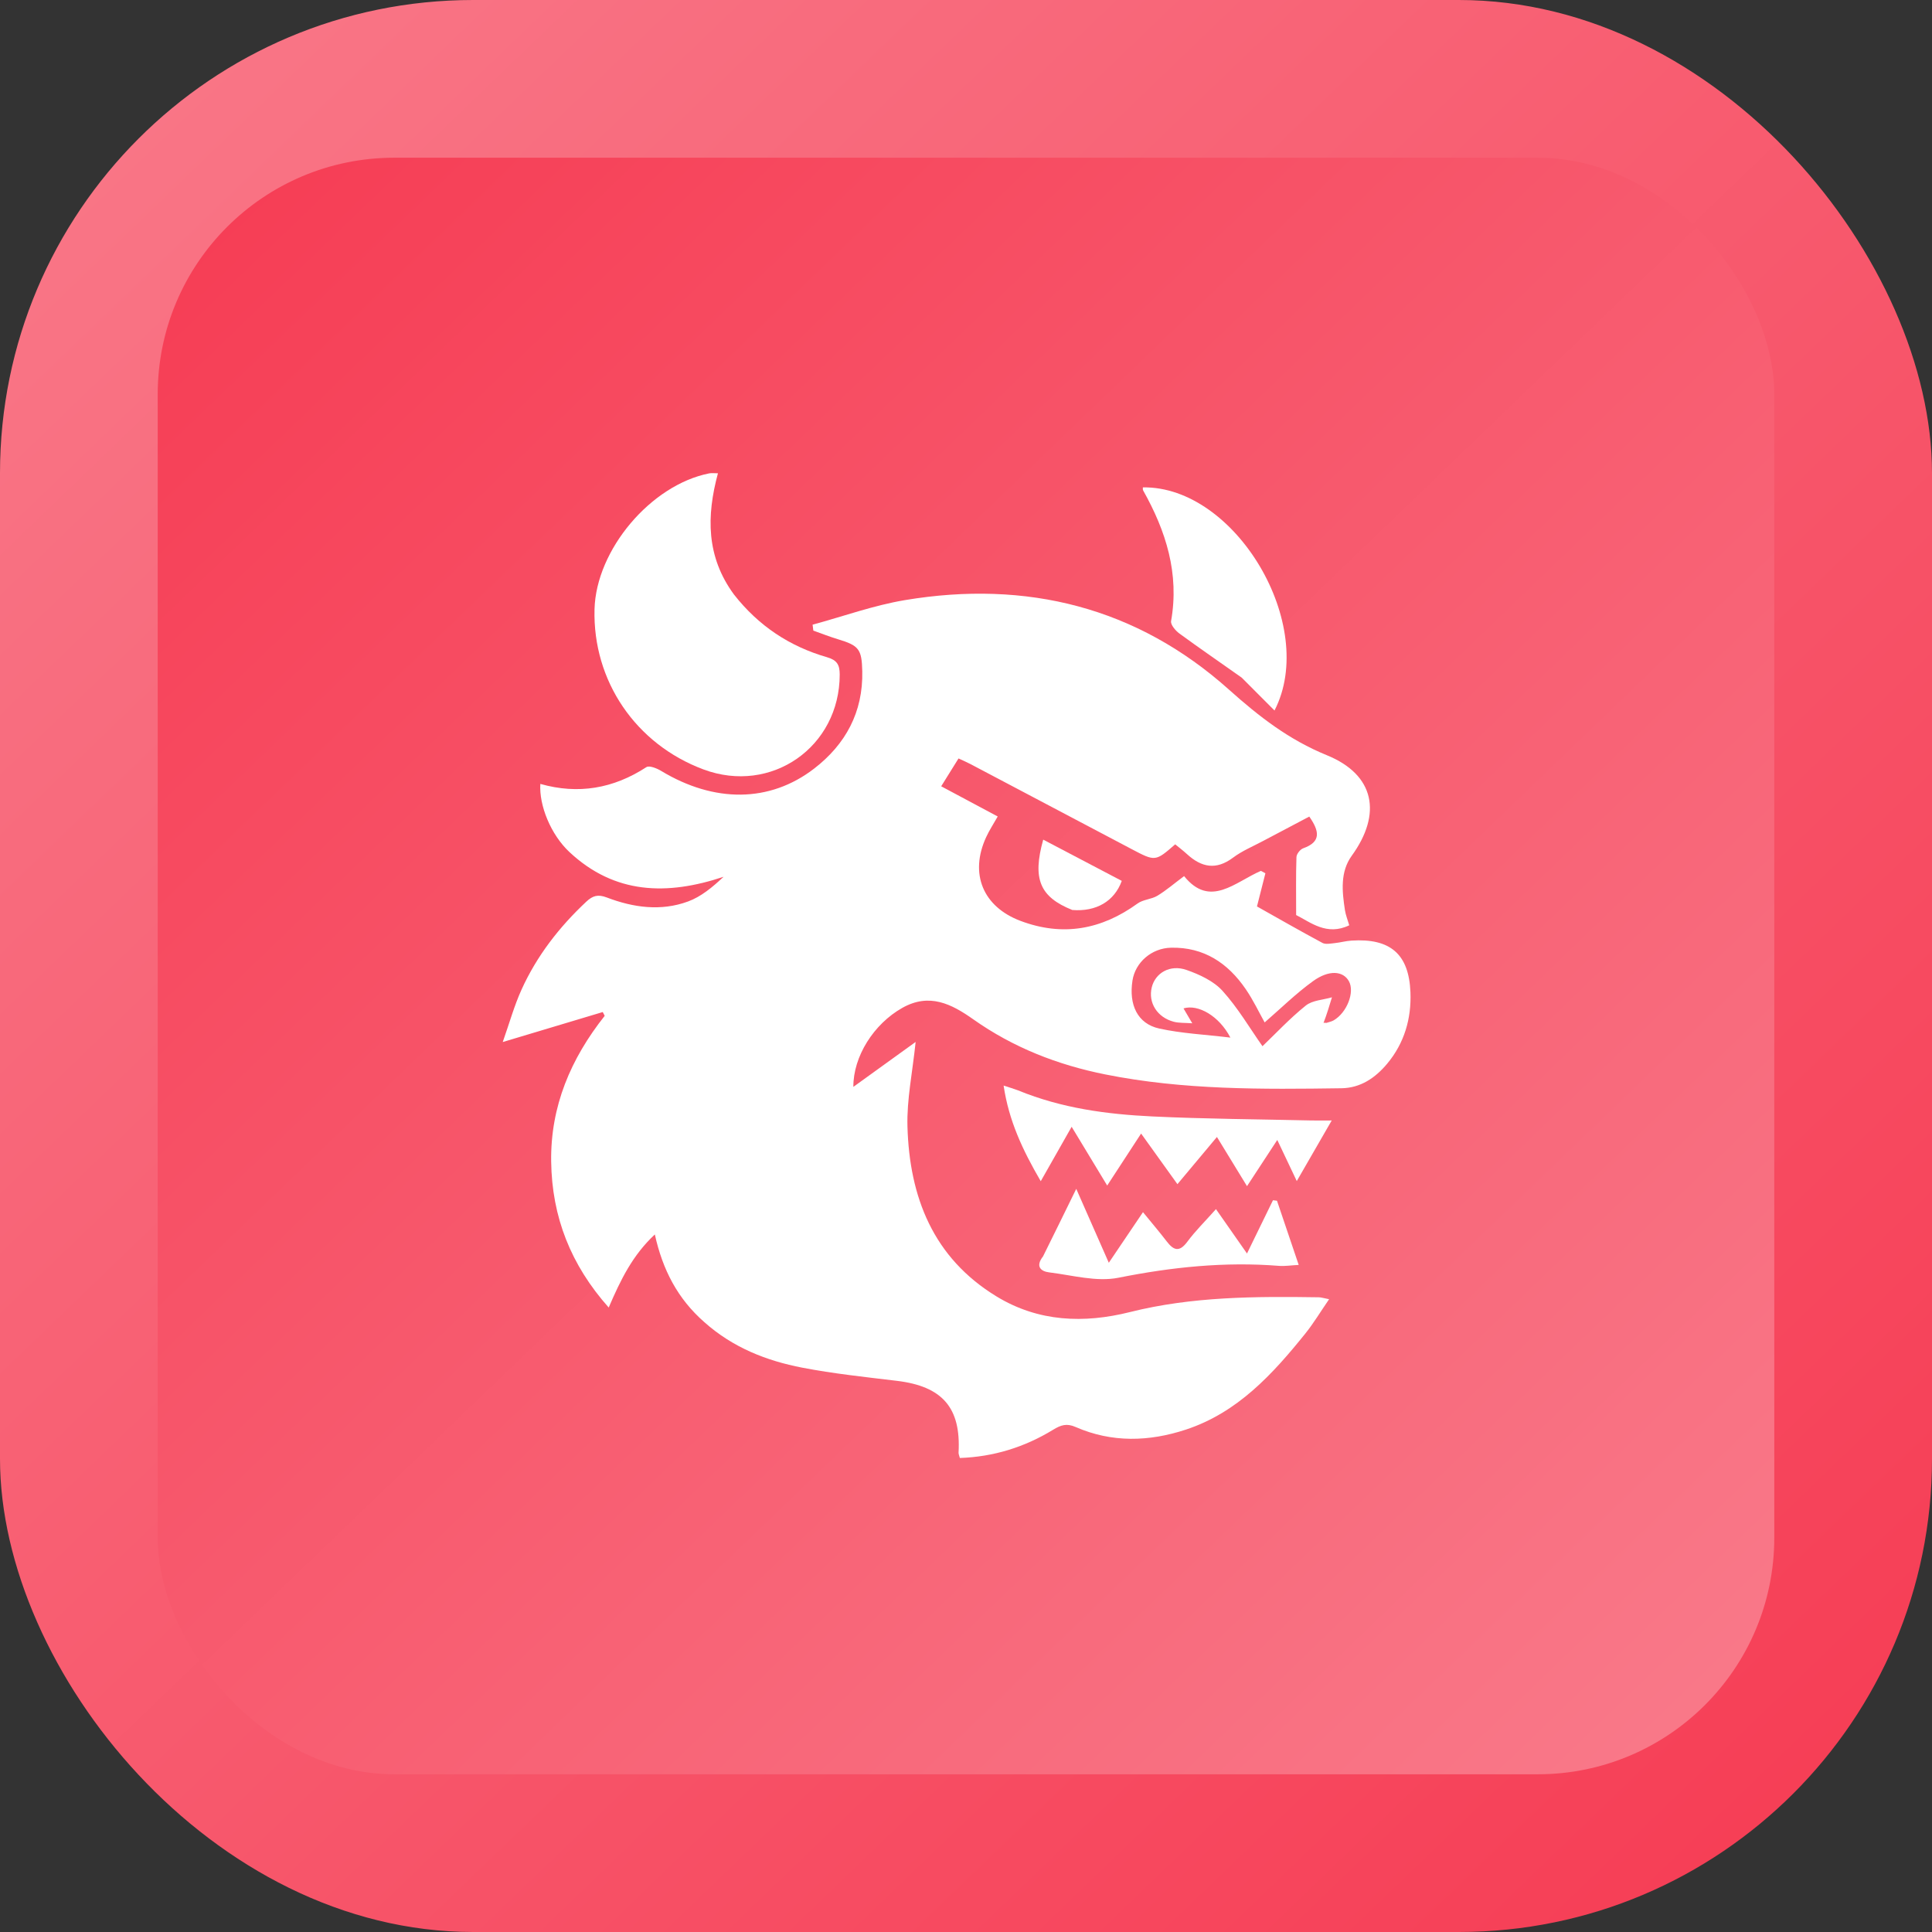 <svg xmlns="http://www.w3.org/2000/svg" width="120" height="120" viewBox="0 0 120 120" fill="none"><rect x="0" y="0" width="120" height="120" fill="#333333" stroke="none"/><rect width="120" height="120" rx="29.388" fill="url(#paint0_linear_723_8083)"></rect><rect x="9.796" y="9.796" width="100.408" height="100.408" rx="14.694" fill="url(#paint1_linear_723_8083)"></rect><path d="M43.743 82.117C42.097 80.671 41.162 78.886 40.673 76.674C39.29 77.962 38.551 79.484 37.808 81.213C35.452 78.564 34.281 75.589 34.234 72.146C34.187 68.709 35.454 65.754 37.559 63.095C37.519 63.017 37.478 62.938 37.438 62.86C35.458 63.454 33.477 64.048 31.226 64.723C31.644 63.54 31.939 62.469 32.392 61.47C33.342 59.373 34.732 57.583 36.412 56.008C36.814 55.63 37.138 55.534 37.689 55.744C39.332 56.371 41.05 56.614 42.737 55.992C43.547 55.694 44.251 55.108 44.943 54.459C41.429 55.63 38.185 55.549 35.375 52.928C34.208 51.84 33.477 50.025 33.561 48.69C35.916 49.359 38.101 48.98 40.146 47.65C40.33 47.53 40.803 47.723 41.072 47.886C44.359 49.872 47.804 49.867 50.565 47.741C52.523 46.232 53.613 44.229 53.557 41.692C53.526 40.318 53.349 40.097 52.043 39.703C51.528 39.547 51.026 39.349 50.518 39.169C50.502 39.046 50.487 38.923 50.472 38.8C52.385 38.281 54.27 37.597 56.215 37.273C63.759 36.014 70.605 37.708 76.332 42.833C78.213 44.516 80.06 45.949 82.417 46.91C85.393 48.123 85.846 50.549 83.96 53.151C83.233 54.156 83.358 55.363 83.536 56.526C83.584 56.84 83.709 57.142 83.804 57.471C82.409 58.147 81.399 57.283 80.506 56.835C80.506 55.533 80.486 54.382 80.525 53.234C80.532 53.042 80.758 52.755 80.946 52.688C82.076 52.287 81.95 51.619 81.322 50.719C80.381 51.216 79.418 51.72 78.459 52.231C77.829 52.568 77.152 52.846 76.587 53.27C75.534 54.06 74.626 53.875 73.727 53.052C73.492 52.837 73.236 52.643 72.994 52.443C71.76 53.515 71.76 53.516 70.276 52.733C66.943 50.974 63.611 49.214 60.277 47.458C60.052 47.339 59.818 47.241 59.536 47.109C59.174 47.689 58.836 48.233 58.459 48.838C59.639 49.468 60.777 50.076 61.97 50.713C61.714 51.166 61.45 51.566 61.252 51.997C60.206 54.263 61.048 56.317 63.383 57.197C66.005 58.186 68.412 57.745 70.658 56.117C71.003 55.867 71.515 55.861 71.887 55.637C72.431 55.309 72.918 54.886 73.546 54.417C75.16 56.423 76.712 54.781 78.318 54.091C78.411 54.141 78.504 54.19 78.596 54.24C78.43 54.896 78.263 55.551 78.073 56.301C79.316 56.999 80.715 57.802 82.136 58.565C82.334 58.671 82.638 58.605 82.889 58.58C83.243 58.545 83.591 58.444 83.945 58.422C86.344 58.268 87.51 59.249 87.605 61.63C87.67 63.264 87.227 64.793 86.156 66.073C85.422 66.949 84.507 67.576 83.322 67.593C78.414 67.663 73.507 67.706 68.658 66.736C65.689 66.142 62.929 65.064 60.449 63.31C59.095 62.353 57.721 61.654 56.039 62.604C54.275 63.601 52.995 65.606 53.003 67.508C54.269 66.594 55.536 65.68 56.872 64.717C56.676 66.61 56.317 68.297 56.364 69.972C56.488 74.351 57.956 78.123 61.898 80.525C64.499 82.11 67.326 82.211 70.188 81.494C74.052 80.526 77.975 80.519 81.91 80.577C82.063 80.579 82.216 80.632 82.553 80.696C82.016 81.477 81.591 82.189 81.076 82.829C79.044 85.355 76.87 87.733 73.667 88.792C71.377 89.548 69.063 89.619 66.812 88.635C66.248 88.388 65.893 88.51 65.409 88.805C63.642 89.885 61.716 90.486 59.618 90.558C59.577 90.395 59.533 90.307 59.538 90.221C59.693 87.435 58.533 86.106 55.705 85.766C53.74 85.529 51.767 85.322 49.827 84.948C47.608 84.519 45.522 83.704 43.743 82.117ZM82.385 63.535C82.538 63.482 82.704 63.453 82.841 63.373C83.666 62.889 84.155 61.618 83.785 60.948C83.429 60.304 82.552 60.218 81.55 60.944C80.485 61.714 79.539 62.649 78.55 63.505C78.207 62.893 77.847 62.126 77.374 61.436C76.265 59.817 74.773 58.818 72.733 58.864C71.53 58.89 70.519 59.771 70.341 60.897C70.102 62.413 70.658 63.586 71.994 63.882C73.386 64.19 74.831 64.255 76.421 64.447C75.728 63.107 74.423 62.357 73.51 62.633C73.67 62.906 73.823 63.166 74.054 63.559C73.586 63.524 73.233 63.548 72.909 63.464C71.876 63.194 71.305 62.278 71.537 61.328C71.757 60.43 72.674 59.885 73.702 60.247C74.506 60.529 75.379 60.932 75.932 61.543C76.891 62.602 77.627 63.864 78.415 64.982C79.225 64.207 80.106 63.26 81.104 62.458C81.517 62.126 82.181 62.106 82.73 61.944C82.572 62.466 82.415 62.988 82.203 63.547C82.216 63.531 82.23 63.515 82.385 63.535Z" fill="white"></path><path d="M45.585 36.922C47.119 38.881 49.049 40.151 51.357 40.818C51.983 40.998 52.157 41.281 52.156 41.902C52.153 46.397 47.907 49.362 43.691 47.79C39.484 46.22 36.812 42.291 36.927 37.844C37.022 34.151 40.423 30.118 44.054 29.401C44.202 29.372 44.36 29.397 44.593 29.397C43.874 32.055 43.863 34.577 45.585 36.922Z" fill="white"></path><path d="M77.123 42.088C75.797 41.148 74.512 40.27 73.256 39.35C73.013 39.173 72.698 38.802 72.738 38.577C73.261 35.625 72.421 32.984 71.001 30.458C70.973 30.409 70.989 30.335 70.985 30.272C76.737 30.181 81.89 38.832 79.162 44.131C78.488 43.455 77.831 42.796 77.123 42.088Z" fill="white"></path><path d="M63.239 67.727C65.96 68.842 68.763 69.21 71.587 69.345C74.862 69.501 78.143 69.518 81.421 69.594C81.74 69.601 82.06 69.595 82.715 69.595C81.961 70.903 81.319 72.016 80.545 73.358C80.075 72.365 79.738 71.656 79.334 70.804C78.696 71.779 78.14 72.628 77.454 73.675C76.793 72.594 76.232 71.675 75.586 70.619C74.757 71.61 74.004 72.509 73.132 73.551C72.364 72.481 71.677 71.524 70.876 70.407C70.17 71.49 69.528 72.474 68.77 73.636C68.015 72.387 67.329 71.253 66.562 69.986C65.9 71.151 65.333 72.151 64.643 73.367C63.5 71.404 62.66 69.601 62.336 67.427C62.71 67.546 62.942 67.619 63.239 67.727Z" fill="white"></path><path d="M64.785 78.036C65.449 76.699 66.074 75.423 66.848 73.842C67.581 75.507 68.197 76.905 68.87 78.433C69.603 77.348 70.265 76.369 70.993 75.29C71.54 75.961 72.021 76.523 72.469 77.108C72.901 77.672 73.257 77.787 73.745 77.129C74.244 76.456 74.85 75.861 75.526 75.101C76.151 75.995 76.726 76.819 77.453 77.858C78.054 76.625 78.56 75.587 79.067 74.549C79.15 74.559 79.233 74.57 79.316 74.58C79.747 75.853 80.178 77.126 80.665 78.566C80.174 78.592 79.804 78.654 79.441 78.625C76.078 78.358 72.783 78.7 69.471 79.362C68.109 79.635 66.597 79.204 65.162 79.029C64.668 78.969 64.285 78.675 64.785 78.036Z" fill="white"></path><path d="M66.603 56.521C64.581 55.711 64.115 54.59 64.796 52.152C66.438 53.014 68.062 53.866 69.675 54.713C69.218 55.976 68.09 56.64 66.603 56.521Z" fill="white"></path><defs><linearGradient id="paint0_linear_723_8083" x1="114.728" y1="125.523" x2="-6.025" y2="4.93214e-06" gradientUnits="userSpaceOnUse"><stop stop-color="#F63A52"></stop><stop offset="1" stop-color="#F97B8B"></stop></linearGradient><linearGradient id="paint1_linear_723_8083" x1="105.793" y1="114.825" x2="4.754" y2="9.796" gradientUnits="userSpaceOnUse"><stop stop-color="#F97B8B"></stop><stop offset="1" stop-color="#F63A52"></stop></linearGradient></defs></svg>